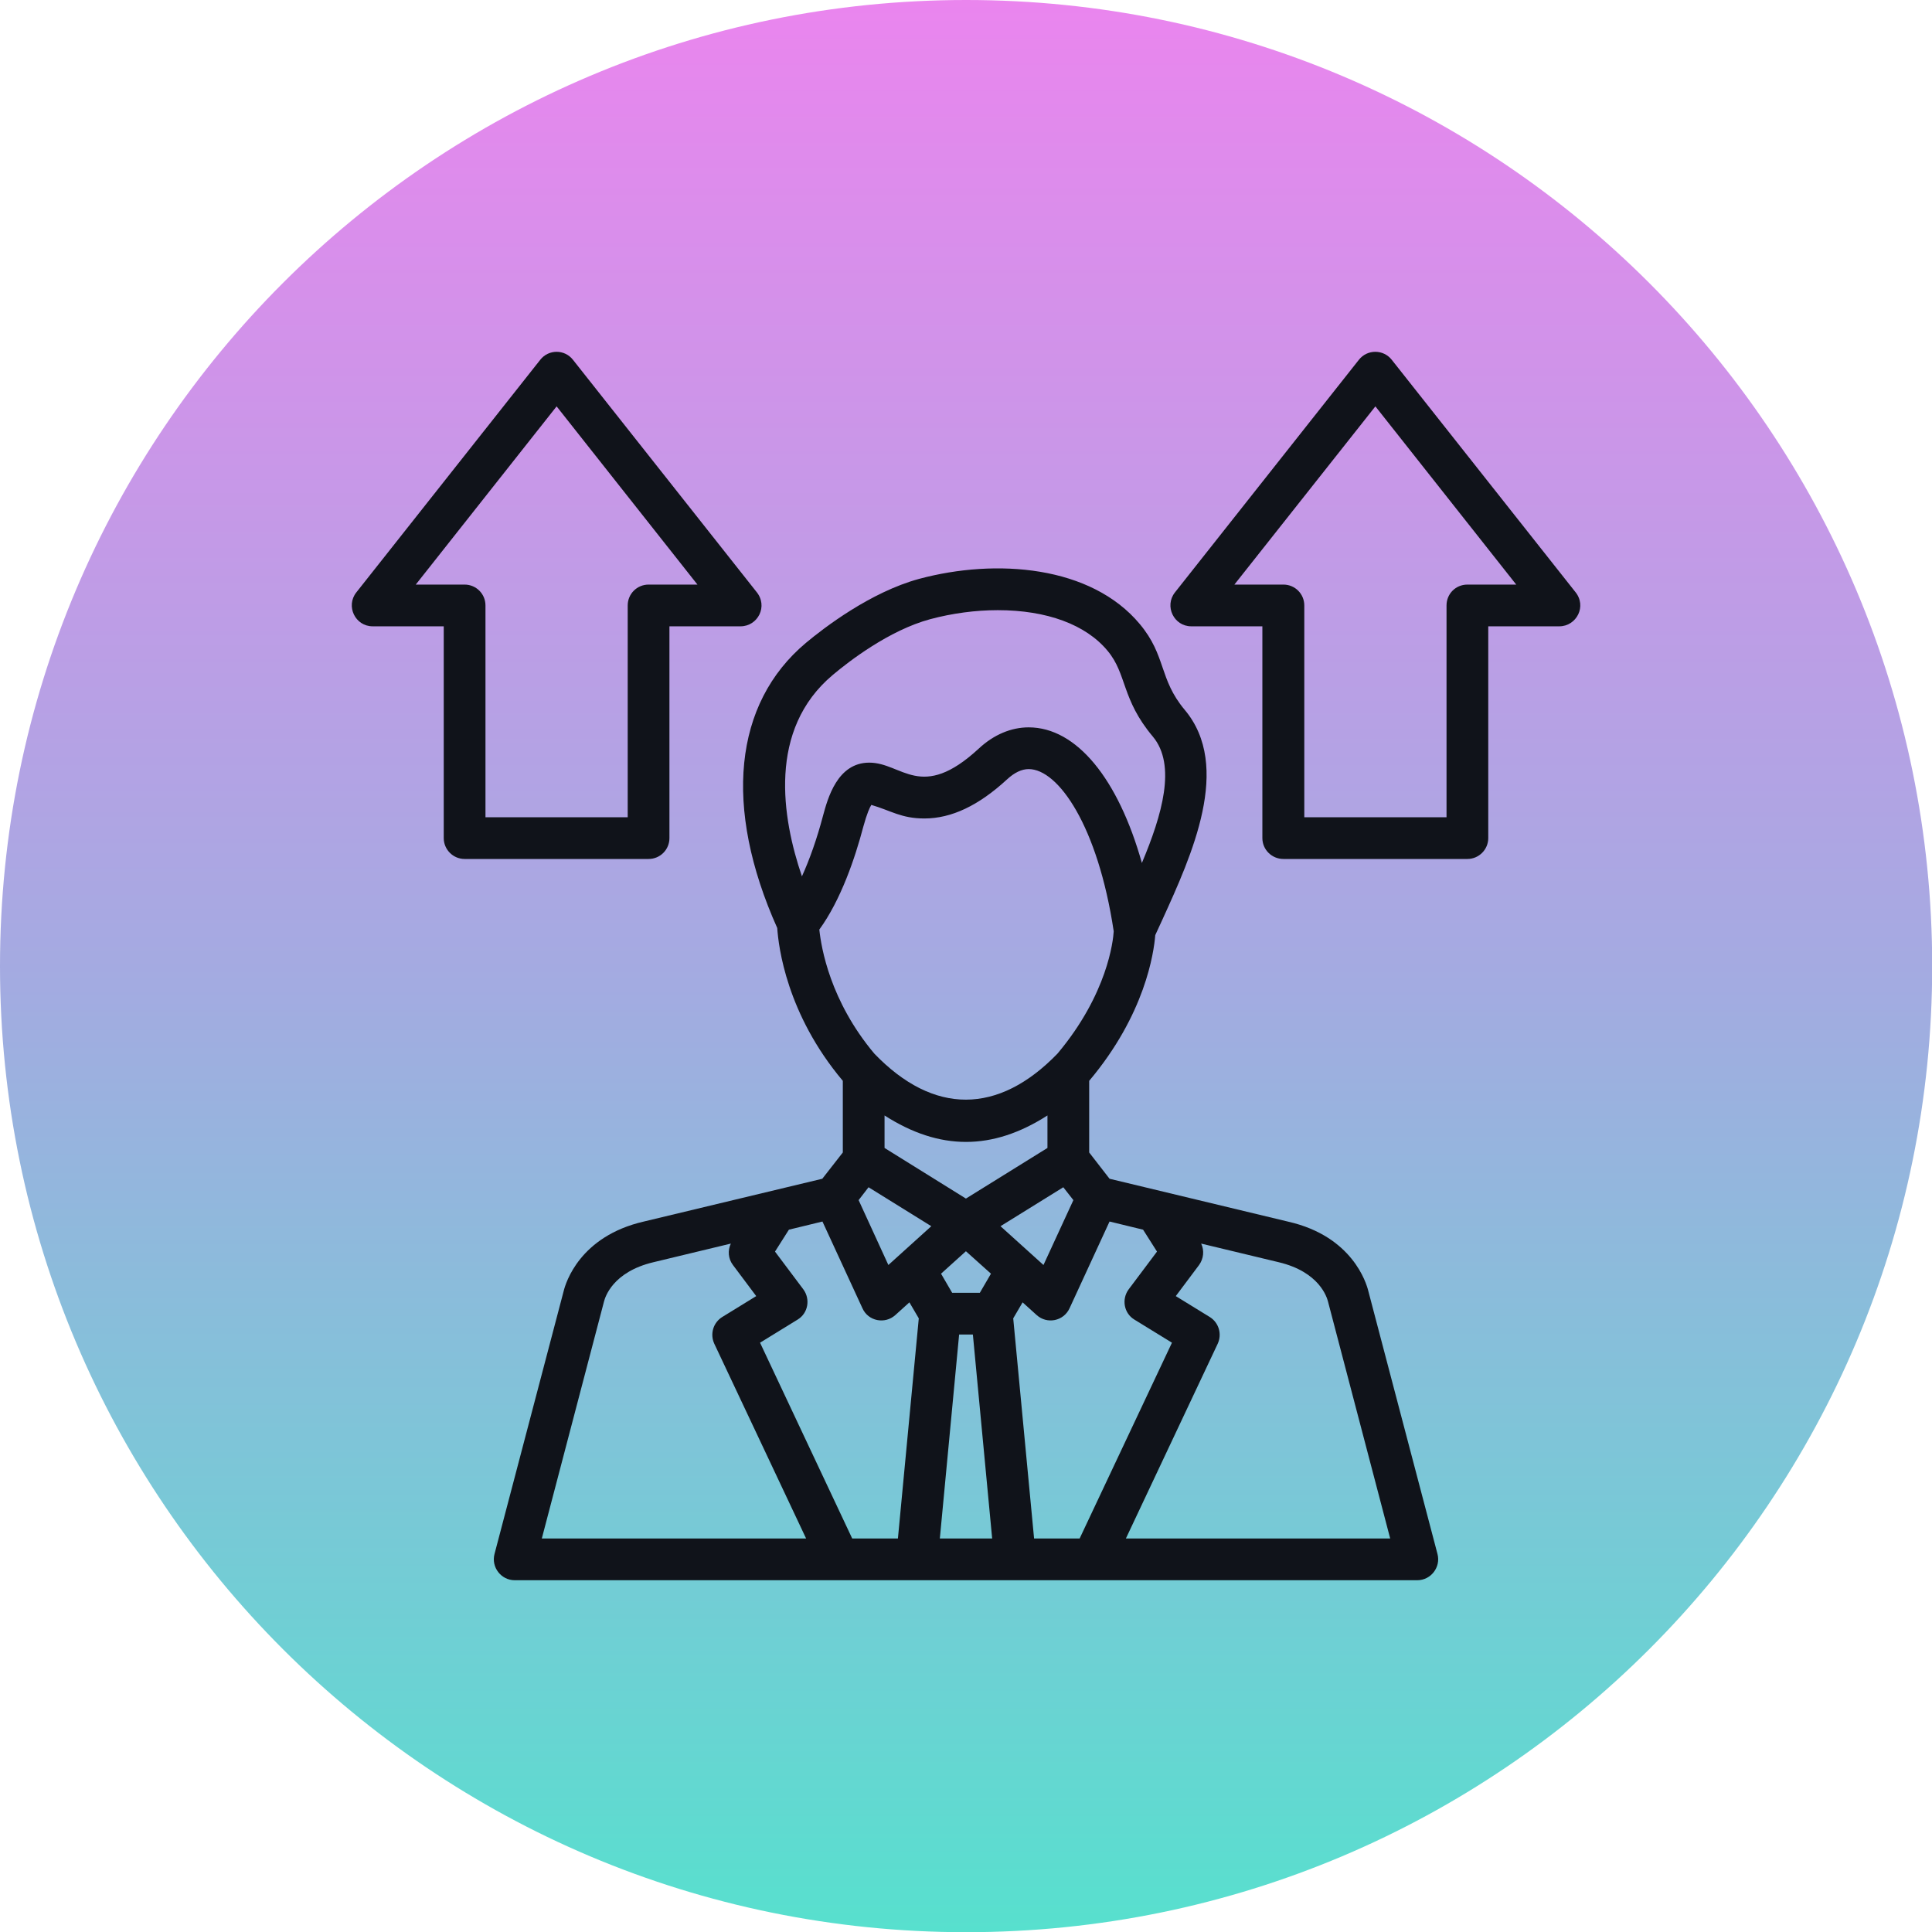 <svg width="50" height="50" viewBox="0 0 50 50" fill="none" xmlns="http://www.w3.org/2000/svg">
<g clip-path="url(#clip0_428_59)">
<path d="M25.002 50.005C38.811 50.005 50.005 38.811 50.005 25.002C50.005 11.194 38.811 0 25.002 0C11.194 0 0 11.194 0 25.002C0 38.811 11.194 50.005 25.002 50.005Z" fill="url(#paint0_linear_428_59)"/>
<path fill-rule="evenodd" clip-rule="evenodd" d="M28.823 24.102C28.413 21.375 27.387 19.904 26.622 19.904C26.442 19.904 26.253 19.994 26.064 20.169C25.326 20.849 24.624 21.182 23.922 21.182C23.324 21.182 23.058 20.979 22.55 20.831C22.509 20.894 22.437 21.051 22.343 21.393C22.131 22.199 21.762 23.292 21.204 24.057C21.254 24.53 21.483 25.902 22.626 27.266C24.161 28.863 25.839 28.85 27.369 27.266C28.665 25.722 28.809 24.341 28.823 24.102ZM16.785 22.23H12.024C11.727 22.23 11.484 21.987 11.484 21.69V16.209H9.644C9.194 16.209 8.942 15.687 9.221 15.332L13.982 9.311C14.198 9.036 14.612 9.036 14.828 9.311L19.571 15.309C19.89 15.687 19.611 16.209 19.166 16.209H17.325V21.69C17.325 21.987 17.087 22.23 16.785 22.23ZM12.564 21.15H16.245V15.669C16.245 15.368 16.488 15.129 16.785 15.129H18.05L14.405 10.517L10.76 15.129H12.024C12.321 15.129 12.564 15.368 12.564 15.669V21.15ZM37.976 22.23H33.215C32.913 22.23 32.67 21.987 32.67 21.69V16.209H30.83C30.38 16.209 30.128 15.687 30.407 15.332L35.168 9.311C35.384 9.036 35.802 9.036 36.018 9.311L40.761 15.309C41.081 15.687 40.797 16.209 40.356 16.209H38.516V21.69C38.516 21.987 38.273 22.23 37.976 22.23ZM33.755 21.15H37.436V15.669C37.436 15.368 37.674 15.129 37.976 15.129H39.24L35.595 10.517L31.946 15.129H33.215C33.512 15.129 33.755 15.368 33.755 15.669V21.15ZM22.32 33.858L21.285 31.613L20.417 31.824L20.057 32.391L20.79 33.368C20.979 33.624 20.912 33.989 20.642 34.151L19.67 34.749L22.055 39.816H23.238L23.778 34.119L23.535 33.705L23.171 34.034C22.901 34.277 22.469 34.191 22.32 33.858ZM22.221 31.059L22.991 32.738L24.102 31.734L22.478 30.726L22.221 31.059ZM24.998 32.382L24.354 32.963L24.642 33.458H25.358L25.646 32.963L24.998 32.382ZM24.822 34.538L24.323 39.816H25.677L25.178 34.538H24.822ZM13.32 40.896C12.969 40.896 12.708 40.559 12.798 40.217L14.589 33.408C14.639 33.206 14.999 31.995 16.664 31.613L21.281 30.506L21.812 29.826V27.972C20.354 26.24 20.147 24.494 20.115 24.017C18.716 20.894 18.986 18.207 20.858 16.637C21.317 16.254 22.518 15.327 23.787 14.981C25.785 14.445 28.238 14.639 29.498 16.151C30.186 16.974 29.988 17.568 30.659 18.369C31.892 19.836 30.843 22.131 30.078 23.81C30.015 23.945 29.957 24.075 29.898 24.201C29.862 24.656 29.637 26.253 28.188 27.972V29.826L28.715 30.506L33.341 31.617C35.001 31.995 35.361 33.206 35.411 33.408L37.202 40.217C37.292 40.559 37.031 40.896 36.68 40.896C28.895 40.896 21.105 40.896 13.32 40.896ZM22.892 29.709L24.998 31.019L27.108 29.709V28.868C25.686 29.781 24.314 29.781 22.892 28.868V29.709ZM14.022 39.816H20.862L18.486 34.776C18.369 34.524 18.459 34.227 18.693 34.083L19.571 33.543L18.968 32.738C18.846 32.576 18.828 32.364 18.914 32.184L16.911 32.666C15.849 32.918 15.66 33.579 15.633 33.678L14.022 39.816ZM26.762 39.816H27.941L30.33 34.749L29.358 34.151C29.088 33.989 29.021 33.624 29.21 33.368L29.943 32.391L29.583 31.824L28.715 31.613L27.68 33.858C27.527 34.191 27.099 34.277 26.829 34.034L26.465 33.705L26.222 34.119L26.762 39.816ZM29.138 39.816H35.978L34.367 33.678C34.34 33.579 34.151 32.918 33.093 32.666L31.086 32.184C31.172 32.364 31.149 32.576 31.032 32.738L30.429 33.543L31.307 34.083C31.541 34.227 31.631 34.524 31.514 34.776L29.138 39.816ZM27.779 31.059L27.518 30.726L25.893 31.734L27.005 32.738L27.779 31.059ZM25.821 15.791C25.245 15.791 24.642 15.872 24.071 16.025C23.004 16.313 21.956 17.127 21.555 17.465C19.863 18.882 20.237 21.168 20.754 22.68C20.952 22.244 21.141 21.713 21.299 21.114C21.42 20.669 21.668 19.737 22.496 19.737C23.351 19.737 23.832 20.759 25.331 19.373C25.718 19.013 26.168 18.824 26.622 18.824C27.86 18.824 28.94 20.156 29.552 22.334C30.074 21.092 30.452 19.8 29.835 19.062C29.021 18.095 29.169 17.447 28.665 16.844C28.103 16.164 27.09 15.791 25.821 15.791Z" fill="#10131A"/>
</g>
<defs>
<linearGradient id="paint0_linear_428_59" x1="25" y1="3.54334e-05" x2="25" y2="50" gradientUnits="userSpaceOnUse">
<stop stop-color="#EA85EE"/>
<stop offset="0.51" stop-color="#A3ABE1"/>
<stop offset="1" stop-color="#57E0CE"/>
</linearGradient>
<clipPath id="clip0_428_59">
<rect width="50" height="50" fill="white"/>
</clipPath>
</defs>
</svg>
